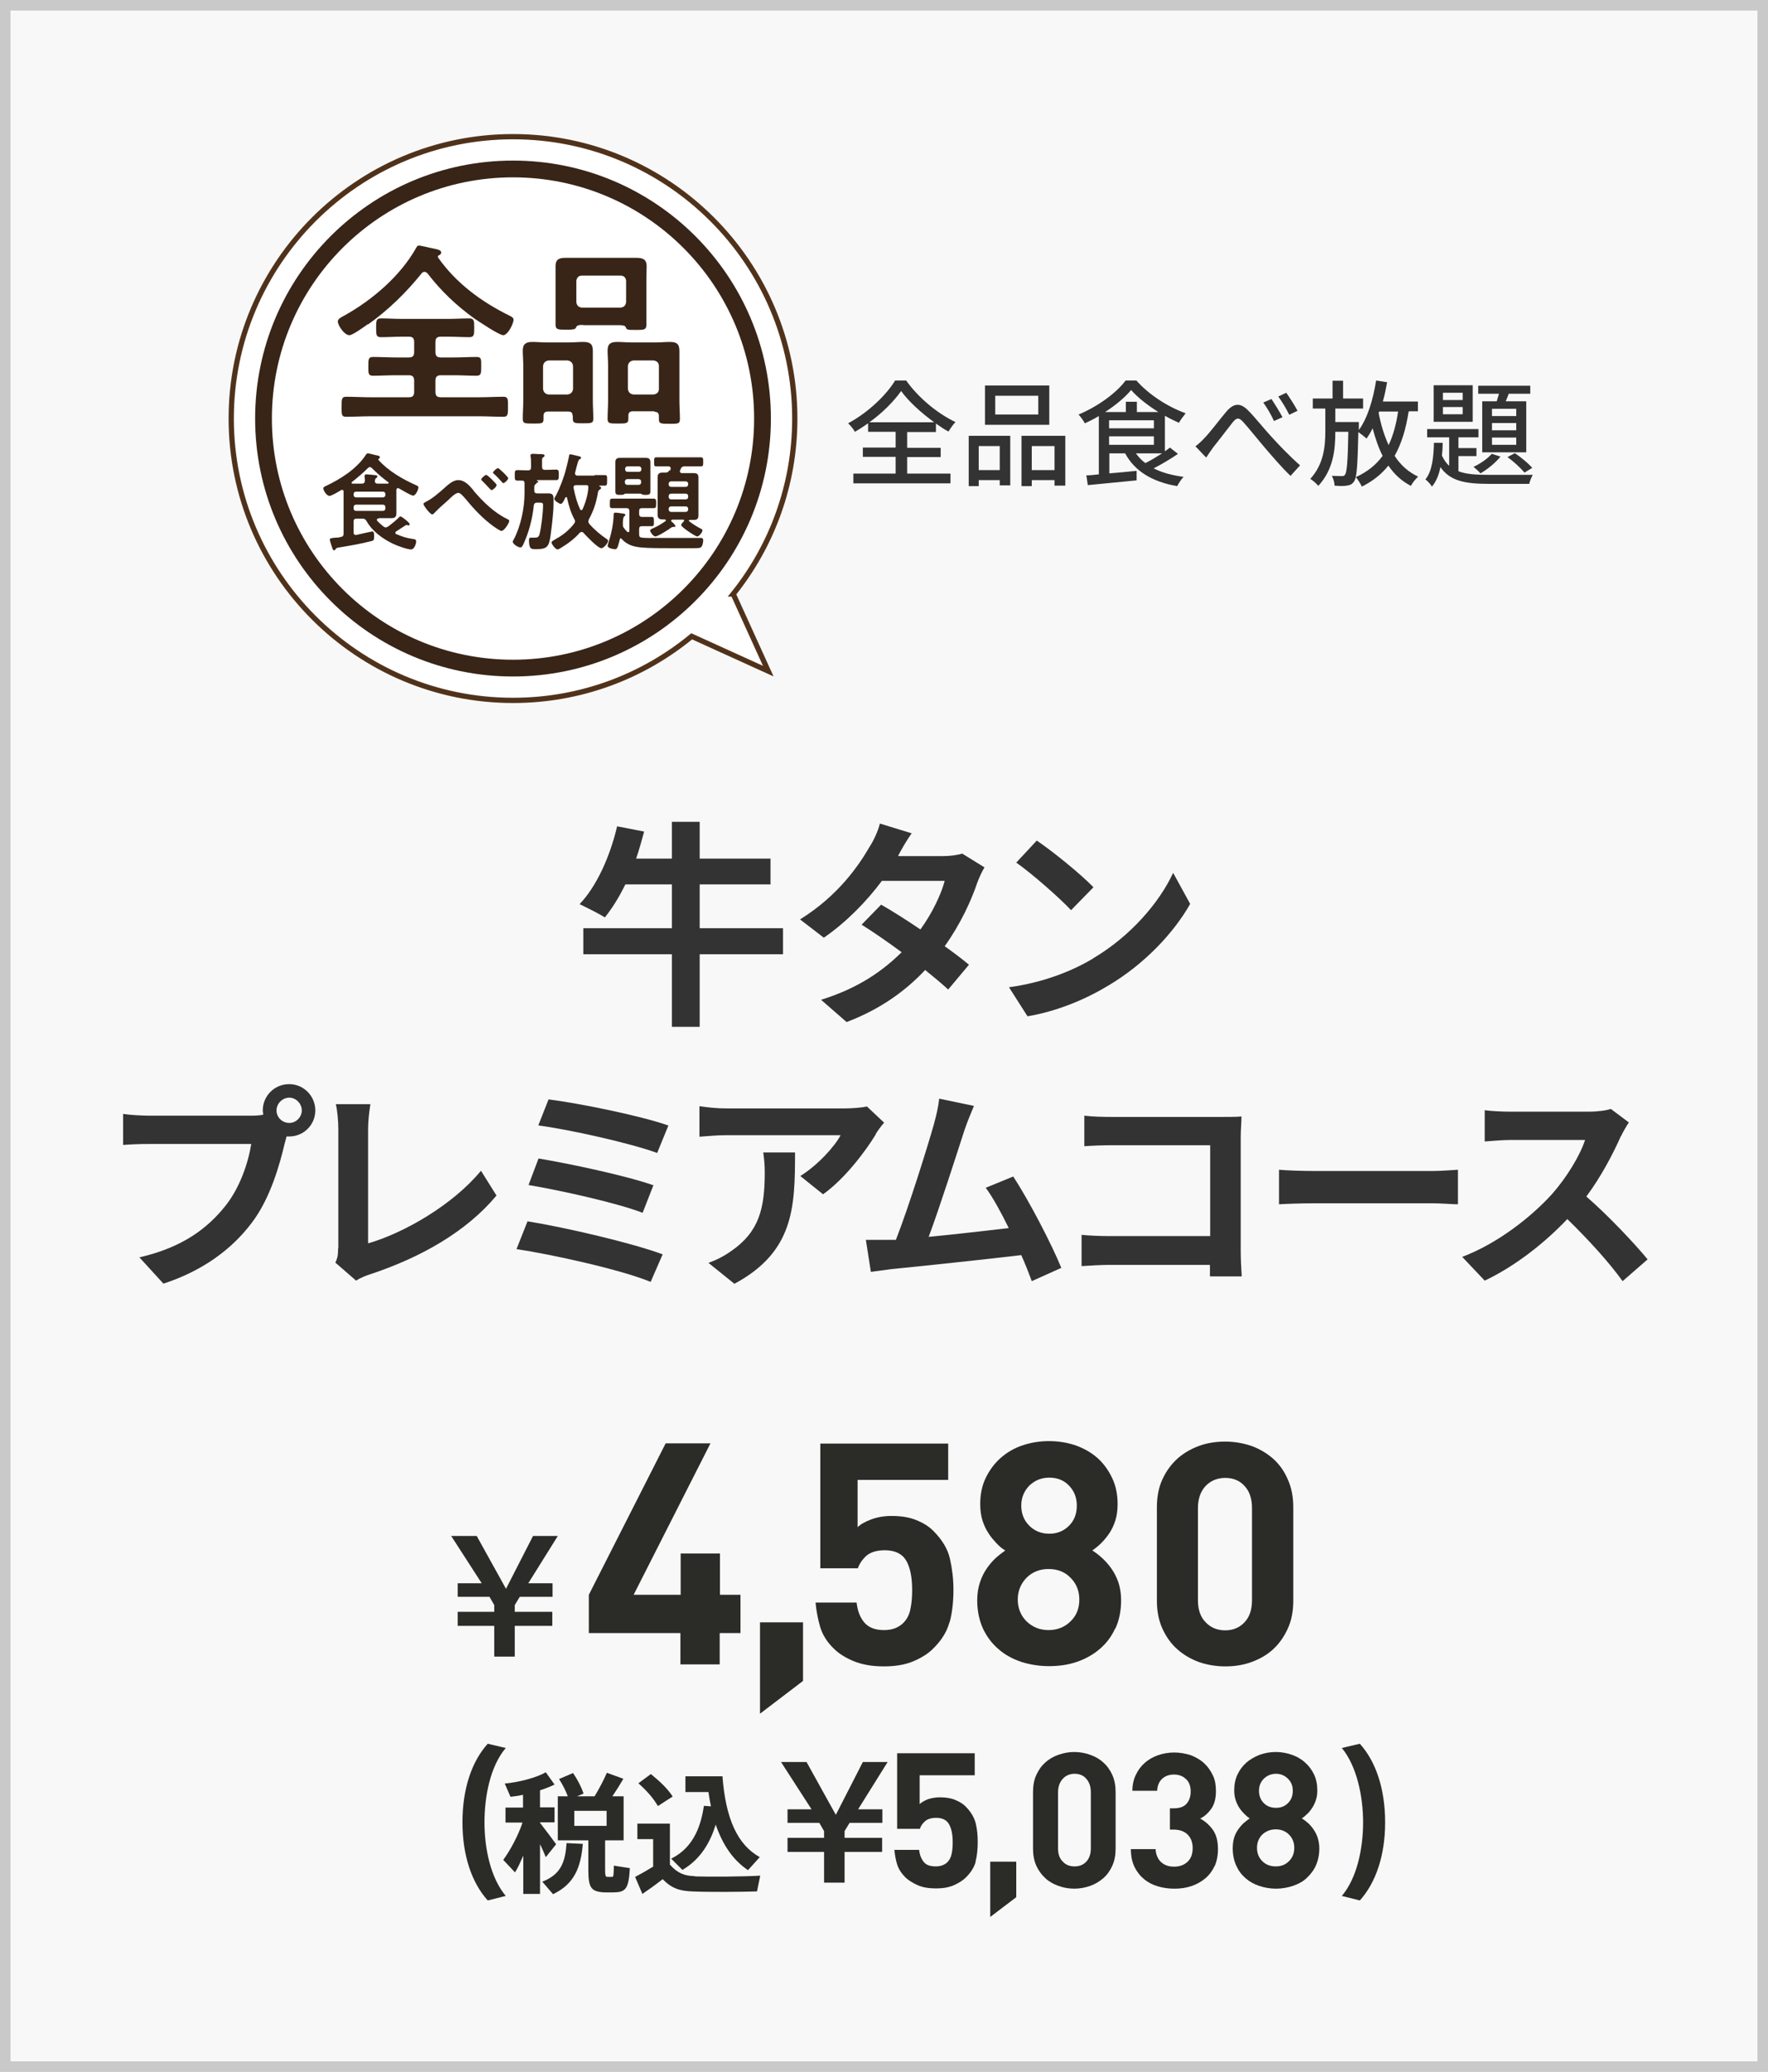 <?xml version="1.0" encoding="UTF-8"?><svg id="_レイヤー_2" xmlns="http://www.w3.org/2000/svg" viewBox="0 0 70.65 82.77"><defs><style>.cls-1{fill:#382517;}.cls-2{isolation:isolate;}.cls-3{stroke:#382517;stroke-width:.67px;}.cls-3,.cls-4{fill:#fff;stroke-miterlimit:10;}.cls-5{fill:#333;}.cls-6{fill:none;stroke:#c9c9c9;stroke-width:.42px;}.cls-7{fill:#2b2b28;}.cls-8{fill:#f8f8f8;}.cls-4{stroke:#50321b;stroke-width:.21px;}</style></defs><g id="_レイヤー_2-2"><rect class="cls-8" x="0" y="0" width="70.65" height="82.77"/><rect class="cls-6" x=".21" y=".21" width="70.23" height="82.35"/><g class="cls-2"><path class="cls-5" d="M31.29,38.12h-3.33v2.9h-1.11v-2.9h-3.54v-1.04h3.54v-1.75h-1.86c-.25.51-.53.96-.82,1.32-.23-.15-.74-.4-1.01-.53.68-.71,1.22-1.91,1.5-3.11l1.08.21c-.1.37-.2.73-.32,1.08h1.43v-1.47h1.11v1.47h2.83v1.03h-2.83v1.75h3.33v1.04Z"/><path class="cls-5" d="M35.91,34.2h1.78c.27,0,.57-.04.76-.1l.89.55c-.1.17-.21.4-.29.62-.24.71-.67,1.65-1.3,2.53.38.27.72.53.97.74l-.83.99c-.24-.22-.56-.49-.92-.78-.77.82-1.77,1.56-3.14,2.08l-1.02-.89c1.52-.47,2.49-1.18,3.22-1.9-.57-.42-1.15-.82-1.6-1.1l.78-.8c.46.26,1.02.62,1.57.99.46-.63.83-1.4.97-1.94h-2.51c-.61.82-1.43,1.66-2.32,2.27l-.95-.73c1.54-.96,2.35-2.16,2.79-2.92.14-.21.33-.61.4-.91l1.27.39c-.22.31-.44.7-.54.9Z"/><path class="cls-5" d="M43.69,38.28c1.5-.89,2.64-2.23,3.19-3.41l.68,1.24c-.67,1.18-1.83,2.4-3.25,3.25-.89.54-2.02,1.03-3.25,1.24l-.74-1.16c1.37-.19,2.51-.64,3.36-1.15ZM43.69,35.45l-.89.91c-.46-.49-1.55-1.45-2.19-1.9l.82-.88c.61.41,1.75,1.33,2.26,1.86Z"/><path class="cls-5" d="M11.56,43.31c.57,0,1.04.47,1.04,1.05s-.47,1.04-1.04,1.04c-.04,0-.08,0-.11,0-.03.1-.04.18-.07.26-.2.86-.58,2.22-1.32,3.19-.79,1.05-1.96,1.92-3.53,2.43l-.96-1.05c1.74-.4,2.73-1.17,3.44-2.06.58-.73.91-1.72,1.03-2.47h-4.08c-.4,0-.82.02-1.04.04v-1.24c.25.04.75.07,1.04.07h4.06c.12,0,.32,0,.5-.04,0-.05-.02-.11-.02-.17,0-.58.47-1.05,1.05-1.05ZM11.56,44.86c.27,0,.5-.23.5-.5s-.23-.51-.5-.51-.51.23-.51.51.23.5.51.5Z"/><path class="cls-5" d="M13.52,49.87v-4.76c0-.33-.04-.75-.1-1h1.38c-.05.34-.09.66-.09,1v4.56c1.43-.41,3.39-1.54,4.51-2.9l.62.99c-1.2,1.44-3.02,2.48-5.09,3.16-.12.04-.32.11-.52.24l-.83-.72c.11-.22.11-.37.11-.57Z"/><path class="cls-5" d="M26.48,50.11l-.48,1.1c-1.18-.49-3.96-1.1-5.36-1.31l.44-1.11c1.5.24,4.2.87,5.4,1.32ZM26.11,47.35l-.43,1.1c-1.01-.39-3.25-.89-4.56-1.11l.4-1.06c1.25.21,3.48.68,4.59,1.07ZM26.71,44.96l-.45,1.1c-1.02-.38-3.51-.94-4.75-1.1l.41-1.04c1.15.14,3.68.65,4.78,1.04Z"/><path class="cls-5" d="M35,45.31c-.41.68-1.25,1.79-2.11,2.4l-.91-.73c.7-.43,1.39-1.2,1.61-1.63h-4.57c-.37,0-.66.03-1.07.06v-1.22c.33.05.7.09,1.07.09h4.73c.25,0,.73-.03.89-.08l.69.65c-.1.11-.26.32-.34.46ZM29.34,51.28l-1.03-.83c.28-.1.6-.25.92-.48,1.11-.77,1.33-1.7,1.33-3.14,0-.27-.02-.51-.06-.79h1.27c0,2.18-.04,3.97-2.43,5.25Z"/><path class="cls-5" d="M38.54,45.15c-.28.86-.99,3.09-1.43,4.26,1.07-.1,2.32-.25,3.2-.35-.31-.63-.63-1.22-.92-1.61l1.1-.45c.62.95,1.52,2.67,1.92,3.65l-1.18.53c-.11-.3-.25-.66-.42-1.04-1.42.17-4.08.45-5.19.56-.22.03-.54.07-.82.11l-.2-1.28c.3,0,.68,0,.96,0,.07,0,.16,0,.24,0,.51-1.3,1.26-3.7,1.52-4.62.12-.45.18-.72.21-1.02l1.39.29c-.11.26-.25.59-.38.97Z"/><path class="cls-5" d="M44.42,44.62h4.42c.25,0,.62,0,.77-.02,0,.2-.03.55-.03.81v4.54c0,.31.02.77.04,1.04h-1.27c0-.14,0-.29,0-.46h-4c-.34,0-.84.03-1.13.05v-1.25c.31.03.7.05,1.1.05h4.04v-3.63h-3.94c-.37,0-.84.02-1.09.04v-1.22c.32.04.78.05,1.08.05Z"/><path class="cls-5" d="M52.52,46.78h4.71c.41,0,.8-.04,1.03-.05v1.38c-.21,0-.66-.04-1.03-.04h-4.71c-.5,0-1.09.02-1.41.04v-1.38c.32.03.96.05,1.41.05Z"/><path class="cls-5" d="M64.77,45.39c-.3.68-.79,1.62-1.38,2.41.87.75,1.93,1.88,2.45,2.51l-1,.87c-.57-.79-1.39-1.68-2.21-2.48-.93.98-2.1,1.89-3.3,2.46l-.9-.95c1.41-.53,2.77-1.6,3.6-2.52.58-.66,1.11-1.53,1.31-2.15h-2.97c-.37,0-.85.05-1.04.06v-1.25c.24.04.77.06,1.04.06h3.1c.38,0,.73-.05.9-.11l.72.54c-.07.1-.23.37-.31.54Z"/></g><path class="cls-7" d="M20.57,66.18h-.82v-1.23h-1.46v-.56h1.46v-.27l-.19-.33h-1.27v-.54h.96l-1.22-1.89h1.02l1.17,2.11,1.08-2.11h.99l-1.18,1.89h.97v.54h-1.31l-.2.33v.27h1.5v.56h-1.5v1.23Z"/><path class="cls-7" d="M28.76,65.24v1.25h-1.57v-1.25h-3.66v-1.53l3.07-6.05h1.79l-3.07,6.05h1.88v-1.65h1.57v1.65h.82v1.53h-.82Z"/><path class="cls-7" d="M30.37,68.46v-3.65h1.72v2.34l-1.72,1.31Z"/><path class="cls-7" d="M37.94,64.81c-.1.37-.31.71-.64,1.04-.2.2-.46.37-.79.51-.32.14-.72.21-1.19.21s-.87-.07-1.21-.21c-.34-.14-.6-.31-.79-.5-.28-.27-.46-.57-.55-.88-.09-.31-.15-.63-.18-.96h1.64c.04.35.15.62.32.81.17.19.43.29.77.29s.59-.1.78-.29c.14-.14.24-.33.28-.55.05-.23.07-.48.07-.76,0-.51-.08-.91-.24-1.18-.16-.27-.45-.41-.85-.41-.33,0-.58.08-.75.23-.16.15-.27.32-.33.49h-1.5v-4.98h5.11v1.45h-3.62v1.89c.12-.12.3-.22.54-.31s.51-.14.81-.14c.38,0,.71.05.98.16.28.11.51.25.69.43.35.35.58.72.67,1.12.09.4.14.81.14,1.23,0,.5-.05.93-.15,1.3Z"/><path class="cls-7" d="M44.56,65.06c-.15.33-.36.6-.62.82-.26.22-.56.39-.91.51-.35.12-.72.17-1.11.17s-.76-.06-1.11-.17c-.35-.12-.65-.28-.91-.51-.26-.22-.47-.5-.62-.82-.15-.33-.23-.71-.23-1.13,0-.27.04-.51.11-.72s.16-.39.27-.55c.11-.16.23-.3.36-.42.13-.12.26-.21.38-.3-.12-.07-.24-.17-.35-.29s-.23-.25-.32-.4c-.1-.15-.18-.32-.24-.51-.06-.19-.09-.41-.09-.65,0-.39.07-.74.22-1.05s.35-.58.6-.8.54-.39.87-.5.68-.17,1.06-.17.73.06,1.06.17c.33.12.62.28.87.5s.44.49.59.8c.15.31.22.66.22,1.05,0,.24-.03.46-.09.65-.06.19-.14.36-.24.51-.1.15-.21.28-.33.4-.12.12-.24.21-.35.29.13.08.26.18.39.3.13.12.25.25.37.42s.21.35.28.55c.07.21.11.45.11.72,0,.43-.08.81-.23,1.13ZM42.78,63.03c-.23-.24-.53-.35-.88-.35s-.65.12-.88.35c-.23.24-.35.53-.35.87s.12.64.35.87c.24.23.53.35.88.35s.65-.12.88-.35c.24-.23.35-.52.35-.87s-.12-.64-.35-.87ZM42.72,59.35c-.21-.22-.47-.32-.79-.32s-.58.11-.8.32c-.21.22-.32.48-.32.8s.11.59.32.8.48.32.8.32.58-.11.79-.32.31-.48.31-.8-.1-.58-.31-.8Z"/><path class="cls-7" d="M51.46,65.06c-.15.33-.34.6-.59.83s-.54.39-.87.51c-.33.12-.68.17-1.04.17s-.72-.06-1.04-.17c-.33-.12-.62-.29-.87-.51s-.45-.5-.6-.83c-.15-.33-.22-.7-.22-1.12v-3.72c0-.42.07-.8.22-1.12.15-.33.35-.6.6-.83.25-.22.54-.39.87-.51.33-.12.68-.17,1.04-.17s.71.06,1.04.17c.33.12.62.29.87.51.25.22.45.5.59.83.15.33.22.7.22,1.12v3.72c0,.42-.07.8-.22,1.12ZM50.03,60.24c0-.37-.1-.67-.3-.88-.2-.22-.46-.32-.77-.32s-.58.11-.78.32c-.2.21-.31.51-.31.88v3.69c0,.37.1.67.31.88.2.21.46.32.78.32s.57-.11.77-.32c.2-.21.3-.5.3-.88v-3.69Z"/><path class="cls-7" d="M18.48,72.8c0-1.34.37-2.43,1.01-3.14l.72.17c-.62.73-.85,1.93-.85,2.97s.24,2.21.85,2.94l-.72.18c-.64-.71-1.01-1.8-1.01-3.12h0Z"/><path class="cls-7" d="M22.22,73.68l-.41.51c-.06-.15-.14-.33-.23-.52v1.99h-.67v-1.53c-.11.25-.21.48-.33.67l-.47-.5c.27-.37.59-.95.77-1.49h-.68v-.6h.7v-.51c-.17.04-.34.06-.5.08l-.23-.53c.56-.05,1.26-.23,1.64-.45l.35.49c-.16.08-.36.16-.58.23v.68h.58v.6h-.58v.02c.23.3.49.64.64.85ZM23.29,73.66c-.08.93-.33,1.6-1.19,2.01l-.43-.5c.76-.29.92-.81.97-1.54l.65.03ZM24.18,74.69c0,.25.02.28.09.29h.18c.07,0,.07-.03.08-.45l.64.1c-.05.85-.17.96-.67.97h-.3c-.58-.02-.69-.17-.69-.91v-1.17h-1.22v-1.76h.4c-.08-.22-.21-.47-.35-.69l.56-.24c.19.28.34.58.42.82l-.26.11h.7c.2-.33.38-.68.49-.94l.66.24c-.12.21-.27.45-.44.7h.45v1.76h-.74v1.17ZM22.95,72.94h1.29v-.6h-1.29v.6Z"/><path class="cls-7" d="M27.77,74.96c.57.02,1.94.01,2.61-.03l-.13.63c-.64.02-1.96.03-2.59,0-.5-.02-.82-.12-1.18-.49-.29.23-.56.42-.81.59l-.29-.68c.21-.11.46-.25.72-.41v-1.1h-.63v-.62h1.3v1.64c.31.35.59.45,1,.46ZM26.02,70.88c.38.31.67.59.86.89-.21.13-.39.25-.59.38-.17-.3-.44-.61-.78-.91l.5-.37ZM28.41,72.16c-.04-.18-.07-.37-.1-.57h-.92v-.63h1.48c.13,1.72.61,2.74,1.49,3.23-.16.18-.32.35-.47.52-.58-.39-1-.98-1.29-1.82-.21.68-.58,1.37-1.33,1.81l-.45-.45c.96-.47,1.2-1.42,1.31-2.11l.27.02Z"/><path class="cls-7" d="M33.75,75.21h-.82v-1.23h-1.46v-.56h1.46v-.27l-.19-.33h-1.27v-.54h.96l-1.22-1.89h1.02l1.17,2.11,1.08-2.11h.99l-1.18,1.89h.97v.54h-1.31l-.2.33v.27h1.5v.56h-1.5v1.23Z"/><path class="cls-7" d="M38.99,74.37c-.06.22-.19.43-.39.63-.12.12-.28.22-.48.31-.2.09-.44.13-.72.13s-.53-.04-.73-.13-.36-.19-.48-.3c-.17-.17-.28-.34-.34-.53-.06-.19-.09-.38-.11-.58h.99c.02.21.09.37.19.49.1.12.26.17.47.17.2,0,.36-.06.47-.17.09-.09.14-.2.17-.34.03-.14.04-.29.04-.46,0-.31-.05-.55-.15-.72-.1-.17-.27-.25-.51-.25-.2,0-.35.05-.45.14-.1.09-.17.19-.2.3h-.91v-3.02h3.1v.88h-2.2v1.15c.07-.07.18-.13.32-.19.15-.05.31-.08.49-.08.23,0,.43.03.6.1s.31.15.42.26c.21.21.35.44.41.68.06.24.08.49.08.75,0,.3-.03.56-.09.79Z"/><path class="cls-7" d="M39.57,76.59v-2.22h1.04v1.42l-1.04.79Z"/><path class="cls-7" d="M44.45,74.53c-.09.2-.21.37-.36.5s-.33.24-.53.31c-.2.07-.41.11-.63.11s-.44-.04-.63-.11c-.2-.07-.38-.17-.53-.31-.15-.14-.27-.3-.36-.5-.09-.2-.13-.43-.13-.68v-2.26c0-.26.04-.48.13-.68.09-.2.21-.37.36-.5.15-.14.33-.24.53-.31.2-.07.41-.11.63-.11s.43.04.63.11c.2.07.38.17.53.31.15.13.27.3.36.5.09.2.13.43.13.68v2.26c0,.26-.04.48-.13.68ZM43.59,71.6c0-.23-.06-.4-.18-.54s-.28-.2-.47-.2-.35.07-.47.2-.19.31-.19.54v2.24c0,.23.06.4.19.53.12.13.28.19.47.19s.35-.06.47-.19c.12-.13.18-.31.18-.53v-2.24Z"/><path class="cls-7" d="M48.53,74.55c-.09.2-.22.37-.38.5s-.34.23-.55.3c-.21.07-.43.1-.67.1s-.44-.03-.65-.09c-.21-.06-.39-.15-.55-.28s-.29-.29-.39-.49c-.1-.2-.15-.44-.15-.72h.99c0,.12.03.22.07.31s.09.16.16.22c.07.06.14.1.23.13.09.03.18.04.28.04.21,0,.39-.06.53-.19.14-.13.21-.31.21-.55,0-.23-.07-.41-.2-.54-.13-.13-.32-.2-.57-.2h-.14v-.85h.14c.25,0,.42-.06.53-.19.11-.13.16-.29.16-.48,0-.23-.07-.4-.2-.51-.13-.12-.29-.17-.47-.17-.19,0-.35.06-.47.17-.12.11-.19.27-.2.48h-.99c0-.24.05-.46.14-.64.09-.19.21-.35.36-.48.15-.13.32-.23.52-.3s.42-.11.65-.11.46.04.67.11c.2.08.38.18.53.32s.26.3.35.49.12.4.12.62c0,.29-.06.52-.18.7-.12.17-.27.31-.45.4.19.1.36.25.5.44.14.19.21.45.21.78,0,.27-.05.5-.14.7Z"/><path class="cls-7" d="M52.58,74.53c-.09.2-.22.36-.37.5s-.34.24-.55.31-.44.11-.67.11-.46-.04-.67-.11-.39-.17-.55-.31-.28-.3-.37-.5-.14-.43-.14-.69c0-.17.02-.31.06-.44.04-.12.1-.24.17-.33.07-.1.14-.18.22-.25.08-.07.16-.13.23-.18-.07-.04-.14-.1-.21-.17-.07-.07-.14-.15-.2-.24-.06-.09-.11-.19-.15-.31-.04-.12-.06-.25-.06-.39,0-.24.04-.45.13-.64s.21-.35.36-.48c.15-.13.33-.23.53-.31.2-.07.42-.11.64-.11s.44.04.64.11c.2.07.38.17.53.31.15.13.27.29.36.48.09.19.13.4.13.64,0,.15-.02.28-.06.39-.04.12-.09.22-.15.31-.06.09-.12.17-.2.24-.07.07-.14.13-.21.17.08.05.16.11.24.18.08.07.15.15.22.25.07.1.13.21.17.33.04.13.07.27.07.44,0,.26-.05.49-.14.69ZM51.51,73.29c-.14-.14-.32-.21-.53-.21s-.39.07-.54.21c-.14.14-.21.32-.21.53s.07.39.21.53.32.21.54.21.39-.07.53-.21.21-.32.21-.53-.07-.39-.21-.53ZM51.47,71.06c-.13-.13-.29-.2-.48-.2s-.36.07-.49.2c-.13.13-.19.29-.19.48s.06.36.19.49c.13.13.29.19.49.19s.35-.06.48-.19c.13-.13.19-.29.19-.49s-.06-.35-.19-.48Z"/><path class="cls-7" d="M55.35,72.81c0,1.31-.37,2.4-1.01,3.11l-.72-.18c.62-.73.85-1.93.85-2.94s-.24-2.23-.85-2.97l.72-.17c.64.71,1.01,1.8,1.01,3.14h0Z"/><path class="cls-5" d="M36.24,18.92h1.74v.39h-3.88v-.39h1.69v-.67h-1.31v-.37h1.31v-.63h-1.1v-.34c-.17.12-.35.24-.53.34-.05-.1-.17-.25-.27-.34.79-.42,1.53-1.13,1.88-1.71h.44c.48.68,1.25,1.32,1.97,1.66-.1.11-.2.25-.28.38-.17-.09-.33-.2-.5-.32v.34h-1.15v.63h1.34v.37h-1.34v.67ZM37.33,16.87c-.52-.38-1.03-.84-1.32-1.25-.28.4-.74.87-1.27,1.25h2.59Z"/><path class="cls-5" d="M38.71,17.41h1.66v1.98h-.42v-.21h-.84v.24h-.4v-2.01ZM39.11,17.82v.96h.84v-.96h-.84ZM41.93,16.97h-2.57v-1.57h2.57v1.57ZM41.49,15.81h-1.72v.75h1.72v-.75ZM42.57,17.41v1.99h-.43v-.22h-.91v.24h-.41v-2.01h1.75ZM42.14,18.78v-.96h-.91v.96h.91Z"/><path class="cls-5" d="M47.06,18.14c-.29.2-.65.41-.96.57.33.17.74.28,1.2.34-.09.08-.2.26-.26.37-.99-.17-1.69-.59-2.08-1.31h-.63v.8c.34-.03.72-.06,1.09-.1v.38c-.69.07-1.43.14-1.95.19l-.06-.39c.15,0,.31-.02.5-.04v-2.33c-.18.11-.38.21-.56.29-.05-.1-.16-.25-.25-.35.77-.32,1.52-.87,1.88-1.36h.43c.5.57,1.27,1.06,1.97,1.31-.09.11-.2.26-.27.38-.18-.08-.37-.17-.56-.28v1.42c.07-.05.14-.1.2-.15l.32.25ZM46.29,16.46c-.43-.27-.83-.58-1.09-.88-.24.29-.62.61-1.04.88h.83v-.41h.44v.41h.86ZM44.32,17.11h1.79v-.32h-1.79v.32ZM44.32,17.77h1.79v-.34h-1.79v.34ZM45.39,18.11c.11.15.23.28.38.39.22-.11.45-.25.67-.39h-1.05Z"/><path class="cls-5" d="M48.12,17.51c.23-.23.6-.73.88-1.06.29-.34.55-.38.87-.06.29.29.65.75.94,1.06.28.31.71.76,1.14,1.14l-.38.42c-.34-.32-.74-.79-1.04-1.14-.29-.34-.64-.78-.85-1.01-.18-.2-.27-.17-.42.01-.2.25-.56.73-.78,1-.1.14-.21.3-.28.41l-.43-.45c.13-.1.23-.19.36-.33ZM51.24,16.67l-.33.15c-.12-.26-.27-.52-.43-.74l.33-.14c.12.18.33.52.44.73ZM51.85,16.41l-.33.16c-.13-.26-.28-.51-.44-.73l.32-.15c.12.17.34.51.45.72Z"/><path class="cls-5" d="M56.29,16.44c-.11.71-.29,1.29-.56,1.77.24.37.55.65.94.83-.1.09-.23.25-.29.37-.37-.19-.67-.47-.9-.81-.27.34-.62.62-1.06.84-.04-.09-.16-.29-.24-.38.46-.21.81-.49,1.07-.85-.17-.33-.29-.7-.4-1.1-.07.15-.16.29-.24.41-.07-.06-.23-.19-.33-.26-.03,1.33-.06,1.82-.17,1.97-.08.12-.16.15-.29.17-.11.02-.3.02-.49,0,0-.12-.05-.28-.11-.39.17,0,.32.01.4.01.06,0,.1-.01.13-.06.07-.1.11-.52.13-1.71h-.52c0,.75-.09,1.52-.68,2.16-.07-.09-.21-.21-.32-.28.53-.58.6-1.28.6-1.89v-.92h-.5v-.4h.79v-.71h.42v.71h.8v.4h-1.11v.54h.94s0,.13,0,.18v.14c.35-.48.57-1.22.69-1.98l.44.07c-.05.27-.1.52-.17.77h1.4v.39h-.34ZM55.09,16.49c.09.47.22.9.4,1.29.18-.38.3-.82.38-1.34h-.76l-.02.06Z"/><path class="cls-5" d="M58.29,18.83c.32.12.73.14,1.22.14.25,0,1.43,0,1.74,0-.05.09-.12.25-.14.36h-1.6c-.93,0-1.56-.1-1.95-.67-.06.31-.17.58-.34.78-.05-.09-.17-.22-.26-.29.27-.32.33-.9.34-1.46h.35c0,.17-.01.34-.03.51.08.17.17.3.29.41v-1.14h-.88v-.33h2.05v.33h-.8v.43h.72v.32h-.72v.6ZM58.85,16.85h-1.56v-1.46h1.56v1.46ZM58.45,15.69h-.79v.29h.79v-.29ZM58.45,16.26h-.79v.29h.79v-.29ZM59.96,18.24c-.2.25-.52.51-.8.67-.06-.07-.2-.2-.28-.26.28-.13.56-.32.73-.52l.35.11ZM59.81,16.03c.03-.1.06-.2.09-.3h-.83v-.32h2.08v.32h-.86c-.04.1-.08.21-.12.3h.82v2.04h-1.76v-2.04h.58ZM60.59,16.33h-.97v.29h.97v-.29ZM60.59,16.9h-.97v.29h.97v-.29ZM60.59,17.48h-.97v.29h.97v-.29ZM60.54,18.11c.25.16.54.41.69.58l-.31.19c-.15-.18-.44-.45-.68-.62l.3-.16Z"/><path class="cls-4" d="M29.3,23.73c1.54-1.92,2.46-4.36,2.46-7.01,0-6.21-5.05-11.26-11.26-11.26s-11.26,5.05-11.26,11.26,5.05,11.26,11.26,11.26c2.71,0,5.2-.96,7.14-2.56l3.06,1.39-1.4-3.08Z"/><circle class="cls-3" cx="20.5" cy="16.72" r="9.97"/><path class="cls-1" d="M14.7,12.95c-.13.09-.6.44-.74.44-.2,0-.46-.39-.46-.55,0-.1.12-.16.29-.25,1.1-.62,2.2-1.56,2.83-2.67.03-.05.05-.11.12-.11.09,0,.47.1.59.12.13.03.3.05.3.16,0,.06-.05.09-.09.11-.02,0-.04.02-.04.05,0,.02,0,.02,0,.03.72,1.03,1.74,1.78,2.86,2.33.08.04.16.08.16.16,0,.17-.23.62-.41.62-.17,0-.98-.55-1.16-.67-.71-.51-1.33-1.1-1.86-1.79-.04-.04-.07-.07-.13-.07-.05,0-.09.03-.12.07-.61.76-1.33,1.46-2.13,2.03ZM16.55,13.67c0-.16-.06-.22-.21-.22h-.28c-.28,0-.55.02-.83.02-.2,0-.2-.09-.2-.38,0-.27,0-.37.19-.37.28,0,.56.02.84.02h1.85c.28,0,.56-.02.84-.02.2,0,.2.11.2.37,0,.28,0,.38-.2.38-.27,0-.55-.02-.84-.02h-.29c-.16,0-.22.06-.22.22v.39c0,.16.06.22.22.22h.51c.31,0,.61-.02.91-.02.2,0,.19.09.19.37s0,.38-.19.38c-.31,0-.61-.02-.91-.02h-.51c-.16,0-.22.07-.22.22v.44c0,.16.06.22.22.22h1.54c.32,0,.64-.02.96-.02.19,0,.18.11.18.4s0,.4-.18.4c-.32,0-.64-.02-.96-.02h-4.37c-.32,0-.64.02-.96.02-.19,0-.18-.1-.18-.4s0-.4.18-.4c.32,0,.64.02.96.02h1.55c.15,0,.21-.06.21-.22v-.44c0-.15-.06-.22-.21-.22h-.52c-.3,0-.61.02-.91.02-.2,0-.19-.1-.19-.38s0-.37.19-.37c.3,0,.61.02.91.02h.52c.15,0,.21-.06.21-.22v-.39Z"/><path class="cls-1" d="M22.88,16.61c0-.12-.05-.17-.18-.17h-.8c-.12,0-.18.05-.18.17v.13c0,.19-.09.18-.42.18s-.41,0-.41-.19c0-.24.02-.48.02-.73v-1.4c0-.2-.02-.4-.02-.59,0-.27.13-.35.38-.35.19,0,.38.02.57.02h.9c.19,0,.38-.02.57-.02.25,0,.38.07.38.34,0,.2,0,.41,0,.6v1.4c0,.24.02.48.02.73,0,.18-.09.18-.41.18s-.41,0-.41-.18v-.13ZM22.68,15.76c.13-.02.2-.09.22-.22v-.92c-.02-.13-.09-.2-.22-.22h-.76c-.13.02-.2.09-.22.22v.92c.02.13.09.2.22.22h.76ZM23.31,12.98c-.19,0-.26.01-.3.12-.02.06-.18.07-.3.07h-.1c-.3,0-.41,0-.41-.2s0-.37,0-.55v-1.25c0-.18,0-.36,0-.54,0-.27.15-.33.39-.33.2,0,.41,0,.61,0h1.63c.2,0,.4,0,.6,0,.24,0,.41.05.41.33,0,.18-.01.36-.01.54v1.26c0,.18,0,.37,0,.55,0,.2-.11.2-.4.2-.38,0-.38,0-.43-.12-.03-.07-.21-.07-.27-.07h-1.43ZM23.03,12.07c.02.14.09.2.22.22h1.55c.13-.02.2-.08.22-.22v-.85c-.01-.13-.09-.21-.22-.21h-1.55c-.13,0-.2.08-.22.21v.85ZM26.15,16.43h-.86c-.12,0-.18.05-.18.18v.12c0,.19-.09.19-.41.19-.34,0-.42,0-.42-.19,0-.25.02-.49.02-.73v-1.4c0-.2-.02-.4-.02-.6,0-.27.13-.34.38-.34.19,0,.38.02.57.02h.98c.19,0,.38-.02.56-.02.27,0,.38.08.38.36,0,.2,0,.39,0,.59v1.4c0,.24.02.48.02.73,0,.2-.09.19-.42.19s-.42,0-.42-.18c0-.05,0-.09,0-.13,0-.12-.06-.17-.18-.17ZM26.12,15.76c.13-.02.21-.09.21-.22v-.92c0-.13-.08-.2-.21-.22h-.81c-.13.02-.2.09-.22.22v.92c.02.13.09.2.22.22h.81Z"/><path class="cls-1" d="M15.12,20.71s-.06.01-.06.05c0,.02,0,.03.01.04.07.08.16.16.25.23.03.02.06.04.09.04.04,0,.06-.02.09-.03.15-.11.3-.23.43-.36.02-.02.05-.05.07-.05.06,0,.37.25.37.31,0,.03-.02.05-.04.05-.03,0-.07-.02-.08-.02-.02,0-.03.01-.05.02-.13.08-.24.16-.37.24-.02.01-.03.03-.03.06s.02.04.04.05c.25.1.38.15.65.19.07.01.14.01.14.1,0,.1-.08.32-.2.32-.16,0-.56-.15-.71-.22-.42-.2-.84-.5-1.07-.91-.05-.08-.08-.1-.16-.1h-.24c-.09,0-.12.03-.12.12v.43c0,.05.02.1.08.1h.03c.09-.02.61-.14.63-.14.05,0,.08.03.08.16v.06c0,.14-.03.15-.13.17-.42.11-.85.18-1.27.25-.11.02-.12.03-.14.07-.01.03-.03.04-.06.04-.05,0-.05-.03-.09-.14-.02-.05-.08-.25-.08-.28,0-.06.03-.06.22-.08.05,0,.13,0,.22-.03.08-.01.11-.05.11-.13v-1.46c0-.08,0-.15,0-.23,0-.03-.02-.06-.06-.06-.01,0-.03,0-.04.01-.08.05-.38.23-.46.23-.12,0-.25-.22-.25-.3,0-.05.05-.07.09-.09.58-.27,1.23-.68,1.59-1.22.04-.06.06-.09.1-.09.05,0,.33.08.4.09.03,0,.08.03.08.07,0,.03-.02.05-.04.05,0,0-.02.01-.02.03s0,.03.01.03c.38.43.97.77,1.49,1,.06.03.1.04.1.09,0,.09-.11.33-.21.33-.08,0-.48-.24-.57-.29-.01,0-.03-.01-.04-.01-.04,0-.05.03-.06.06,0,.09,0,.19,0,.28v.34c0,.11,0,.22,0,.33,0,.15-.07.19-.21.19-.13,0-.25,0-.37,0h-.11ZM14.79,18.65s-.05.02-.08.04c-.2.2-.42.39-.64.56-.01.01-.02.02-.02.04s.01.03.04.03c.07,0,.13,0,.2,0h.17c.08,0,.11-.03.12-.11,0-.03,0-.09-.01-.14,0-.02,0-.04,0-.06,0-.05.03-.06.07-.06.05,0,.27.02.33.03.04,0,.11,0,.11.06,0,.03-.02.04-.05.06-.04.03-.04.06-.05.11,0,.08.04.11.11.11h.14c.09,0,.17,0,.26,0,.02,0,.04-.01.04-.03,0-.02,0-.03-.02-.03-.23-.17-.44-.35-.65-.56-.02-.02-.04-.04-.08-.04ZM15.3,19.87c.06,0,.1-.04.1-.1v-.03c0-.06-.04-.1-.1-.1h-1.07c-.06,0-.1.04-.1.1v.03c0,.06.04.1.1.1h1.07ZM14.23,20.16c-.06,0-.1.04-.1.1v.05c0,.06.04.1.1.1h1.07c.06,0,.1-.04.1-.1v-.05c0-.06-.04-.1-.1-.1h-1.07Z"/><path class="cls-1" d="M18.92,19.6c.38.44.81.87,1.34,1.13.04.02.09.04.09.08,0,.08-.2.4-.31.4-.06,0-.27-.15-.33-.19-.41-.3-.76-.67-1.08-1.06-.14-.16-.23-.27-.32-.27-.11,0-.31.2-.4.29-.17.15-.39.34-.54.5-.03.03-.06.07-.1.07-.08,0-.35-.35-.35-.42,0-.04.1-.08.13-.1.22-.11.49-.34.68-.51.16-.14.36-.34.58-.34.27,0,.46.23.62.42ZM19.84,19.39c0,.06-.15.19-.2.19-.02,0-.06-.05-.14-.13-.06-.07-.15-.16-.24-.25-.02-.01-.03-.03-.03-.05,0-.05.16-.18.2-.18.05,0,.42.36.42.41ZM20.31,19.1c0,.06-.14.2-.2.2-.02,0-.04-.03-.05-.04-.09-.1-.22-.24-.32-.33-.02-.01-.04-.03-.04-.05,0-.05.16-.18.2-.18.04,0,.41.35.41.41Z"/><path class="cls-1" d="M21.46,19.28s-.03.04-.05.06c-.06.03-.06.08-.06.19v.07c0,.08.04.11.12.11h.2c.09,0,.17,0,.25,0,.19,0,.2.11.2.23,0,.19,0,.38-.02.56-.01.18-.08.78-.11.96-.06.39-.15.48-.57.48-.19,0-.28,0-.28-.35,0-.05,0-.11.06-.11.03,0,.1,0,.15,0,.12,0,.18-.02.21-.14.07-.28.14-.85.14-1.15,0-.11-.03-.11-.18-.11h-.06c-.08,0-.11.03-.13.11-.04.42-.15.9-.31,1.3-.1.25-.15.38-.22.38-.09,0-.31-.13-.31-.23,0-.03.03-.08.05-.11.27-.52.42-1.24.42-1.82v-.2c0-.06,0-.12,0-.2,0-.03,0-.11-.09-.11-.06,0-.13,0-.19,0-.11,0-.11-.05-.11-.21s0-.21.11-.21c.09,0,.24.01.38.01h.04c.08,0,.12-.03.12-.12v-.17c0-.09,0-.19-.02-.27,0,0,0-.03,0-.04,0-.05.05-.06.09-.06.05,0,.14,0,.2.01.03,0,.06,0,.08,0,.12,0,.19.01.19.06,0,.04-.03.05-.05.07-.05.02-.05.04-.05.18v.2c0,.08.03.12.12.12h.06c.14,0,.28-.01.38-.01.11,0,.11.06.11.21s0,.21-.11.21c-.09,0-.24,0-.38,0h-.37s-.02,0-.02.01c0,0,0,.01.02.02.03,0,.04.02.04.05ZM23.75,18.98c.14,0,.28,0,.42,0,.1,0,.09.05.09.21s0,.21-.09.21c-.06,0-.13,0-.2,0,0,0-.02,0-.02.02,0,0,0,.02.02.02.02,0,.05.02.05.05,0,.04-.04.06-.07.08-.05.03-.05.08-.06.13-.07.4-.17.7-.36,1.05-.01.03-.02.05-.02.08,0,.04.02.07.04.1.19.22.45.44.69.6.03.02.06.04.06.08,0,.09-.18.29-.27.29-.14,0-.61-.5-.72-.62-.02-.02-.04-.03-.07-.03s-.05.02-.07.03c-.22.25-.48.44-.76.61-.03.02-.1.06-.13.06-.08,0-.24-.21-.24-.28,0-.05.08-.08.14-.12.01,0,.03-.01.03-.02.27-.14.54-.36.73-.61.02-.03.04-.06.04-.09,0-.03-.01-.06-.03-.09-.15-.29-.22-.53-.29-.85,0-.02-.02-.03-.04-.03-.02,0-.03.01-.03.02-.06.13-.12.25-.18.25s-.26-.13-.26-.2c0-.02.05-.12.07-.14.17-.34.32-.73.41-1.1.03-.11.09-.36.11-.47,0-.04,0-.07.06-.07.04,0,.3.07.35.08.03,0,.07.03.07.06,0,.03-.03.05-.05.05-.05.03-.06.06-.11.24-.02.08-.05.17-.08.31,0,0,0,.02,0,.03,0,.05.04.08.09.08h.69ZM23.51,19.45c0-.05-.03-.07-.08-.07h-.41c-.05,0-.1.02-.1.08v.03c.06.29.13.58.26.85,0,.02.02.04.05.04.03,0,.04-.02.05-.04.11-.23.23-.63.23-.89Z"/><path class="cls-1" d="M24.82,21.49s-.04.02-.05.05c-.09.37-.12.4-.19.4-.08,0-.3-.04-.3-.14,0-.02.03-.09.03-.11.11-.34.2-.73.21-1.09,0-.07,0-.12.07-.12.08,0,.25.03.33.04.03,0,.07.02.07.05s-.03.05-.05.06c-.03.03-.04.1-.05.21,0,.04,0,.08,0,.12,0,.05,0,.08.04.13.04.06.08.1.13.15.01,0,.02.02.04.02.04,0,.05-.03.05-.07v-.77c0-.08-.03-.12-.12-.12h-.17c-.13,0-.26,0-.39,0-.11,0-.1-.05-.1-.19s0-.19.1-.19c.13,0,.26,0,.39,0h.86c.13,0,.26,0,.39,0,.11,0,.11.05.11.19s0,.19-.11.19c-.13,0-.26,0-.39,0h-.06c-.09,0-.12.03-.12.12v.11c0,.08.03.12.12.12h.02c.12,0,.25,0,.36,0,.09,0,.09.05.09.19s0,.18-.09.18c-.12,0-.24,0-.36,0h-.02c-.09,0-.12.03-.12.12v.21c0,.08.03.12.11.13.19.02.38.01.56.01h.05c.3,0,.61,0,.9,0,.23,0,.46,0,.69,0,.05,0,.11,0,.17,0,.06,0,.08.04.08.1,0,.08-.03.24-.1.28-.04.03-.19.03-.31.03h-.74c-.48,0-1.05,0-1.33-.03-.31-.03-.55-.1-.77-.33,0-.01-.03-.03-.04-.03ZM25.6,19.72h-.61s-.03,0-.04.02c-.04.03-.12.03-.16.03-.12,0-.2,0-.2-.13,0-.08,0-.19,0-.27v-.66c0-.08,0-.17,0-.25,0-.14.08-.17.2-.17.09,0,.17,0,.25,0h.5c.08,0,.17,0,.25,0,.12,0,.2.03.2.17,0,.08,0,.17,0,.25v.66c0,.09,0,.19,0,.27,0,.12-.08.13-.19.13-.04,0-.13,0-.16-.03-.02-.01-.03-.02-.04-.02ZM25.53,18.85c.06,0,.1-.04.1-.1v-.02c0-.06-.04-.1-.1-.1h-.45c-.06,0-.1.04-.1.1v.02c0,.06.04.1.1.1h.45ZM24.97,19.27c0,.06.04.1.1.1h.45c.06,0,.1-.04.1-.1v-.03c0-.06-.04-.1-.1-.1h-.45c-.06,0-.1.04-.1.1v.03ZM26.77,18.81s.02-.05.03-.07c0-.01,0-.03,0-.04,0-.05-.04-.06-.08-.07h-.06c-.14,0-.29,0-.44,0-.09,0-.08-.05-.08-.18s0-.18.08-.18c.14,0,.29,0,.44,0h.91c.15,0,.29,0,.44,0,.09,0,.09.05.09.18s0,.18-.09.18c-.14,0-.29,0-.44,0h-.21c-.08,0-.12.02-.16.1,0,.03-.02.05-.03.07,0,.01,0,.02,0,.03,0,.05.03.07.08.07h.2c.09,0,.18,0,.27,0,.13,0,.19.04.19.18,0,.09,0,.18,0,.26v.99c0,.08,0,.17,0,.26,0,.14-.06.18-.19.18-.05,0-.1,0-.15,0-.02,0-.04,0-.04.03,0,.01,0,.03.02.03.15.12.32.22.49.31.02.01.03.02.03.05,0,.07-.13.24-.21.24-.08,0-.64-.38-.64-.45,0-.05.08-.13.11-.16,0-.01.01-.02.01-.03,0-.02-.02-.02-.03-.03h-.44s-.05.01-.05.04c0,.01,0,.03.01.03.04.03.16.14.16.19,0,.02-.03.03-.05.03,0,0-.02,0-.03,0,0,0-.02,0-.03,0-.01,0-.03.02-.05.02-.1.08-.54.36-.64.36-.09,0-.21-.18-.21-.24,0-.04.05-.05.1-.08.19-.08.34-.17.51-.29,0,0,.02-.02.02-.03,0-.03-.03-.03-.05-.04-.03,0-.06,0-.08,0-.13,0-.2-.04-.2-.18,0-.09,0-.17,0-.26v-.99c0-.08,0-.17,0-.26,0-.13.06-.18.19-.18.03,0,.07,0,.11,0,.09,0,.13-.02.17-.1ZM27.5,19.33c0-.06-.04-.1-.1-.1h-.58c-.06,0-.1.04-.1.1v.02c0,.06.04.1.1.1h.58c.06,0,.1-.04.1-.1v-.02ZM27.5,19.82c0-.06-.04-.1-.1-.1h-.58c-.06,0-.1.04-.1.1v.03c0,.06.04.1.1.1h.58c.06,0,.1-.04.1-.1v-.03ZM26.82,20.23c-.06,0-.1.04-.1.1v.02c0,.06.04.1.1.1h.58c.06,0,.1-.04.1-.1v-.02c0-.06-.04-.1-.1-.1h-.58Z"/></g></svg>